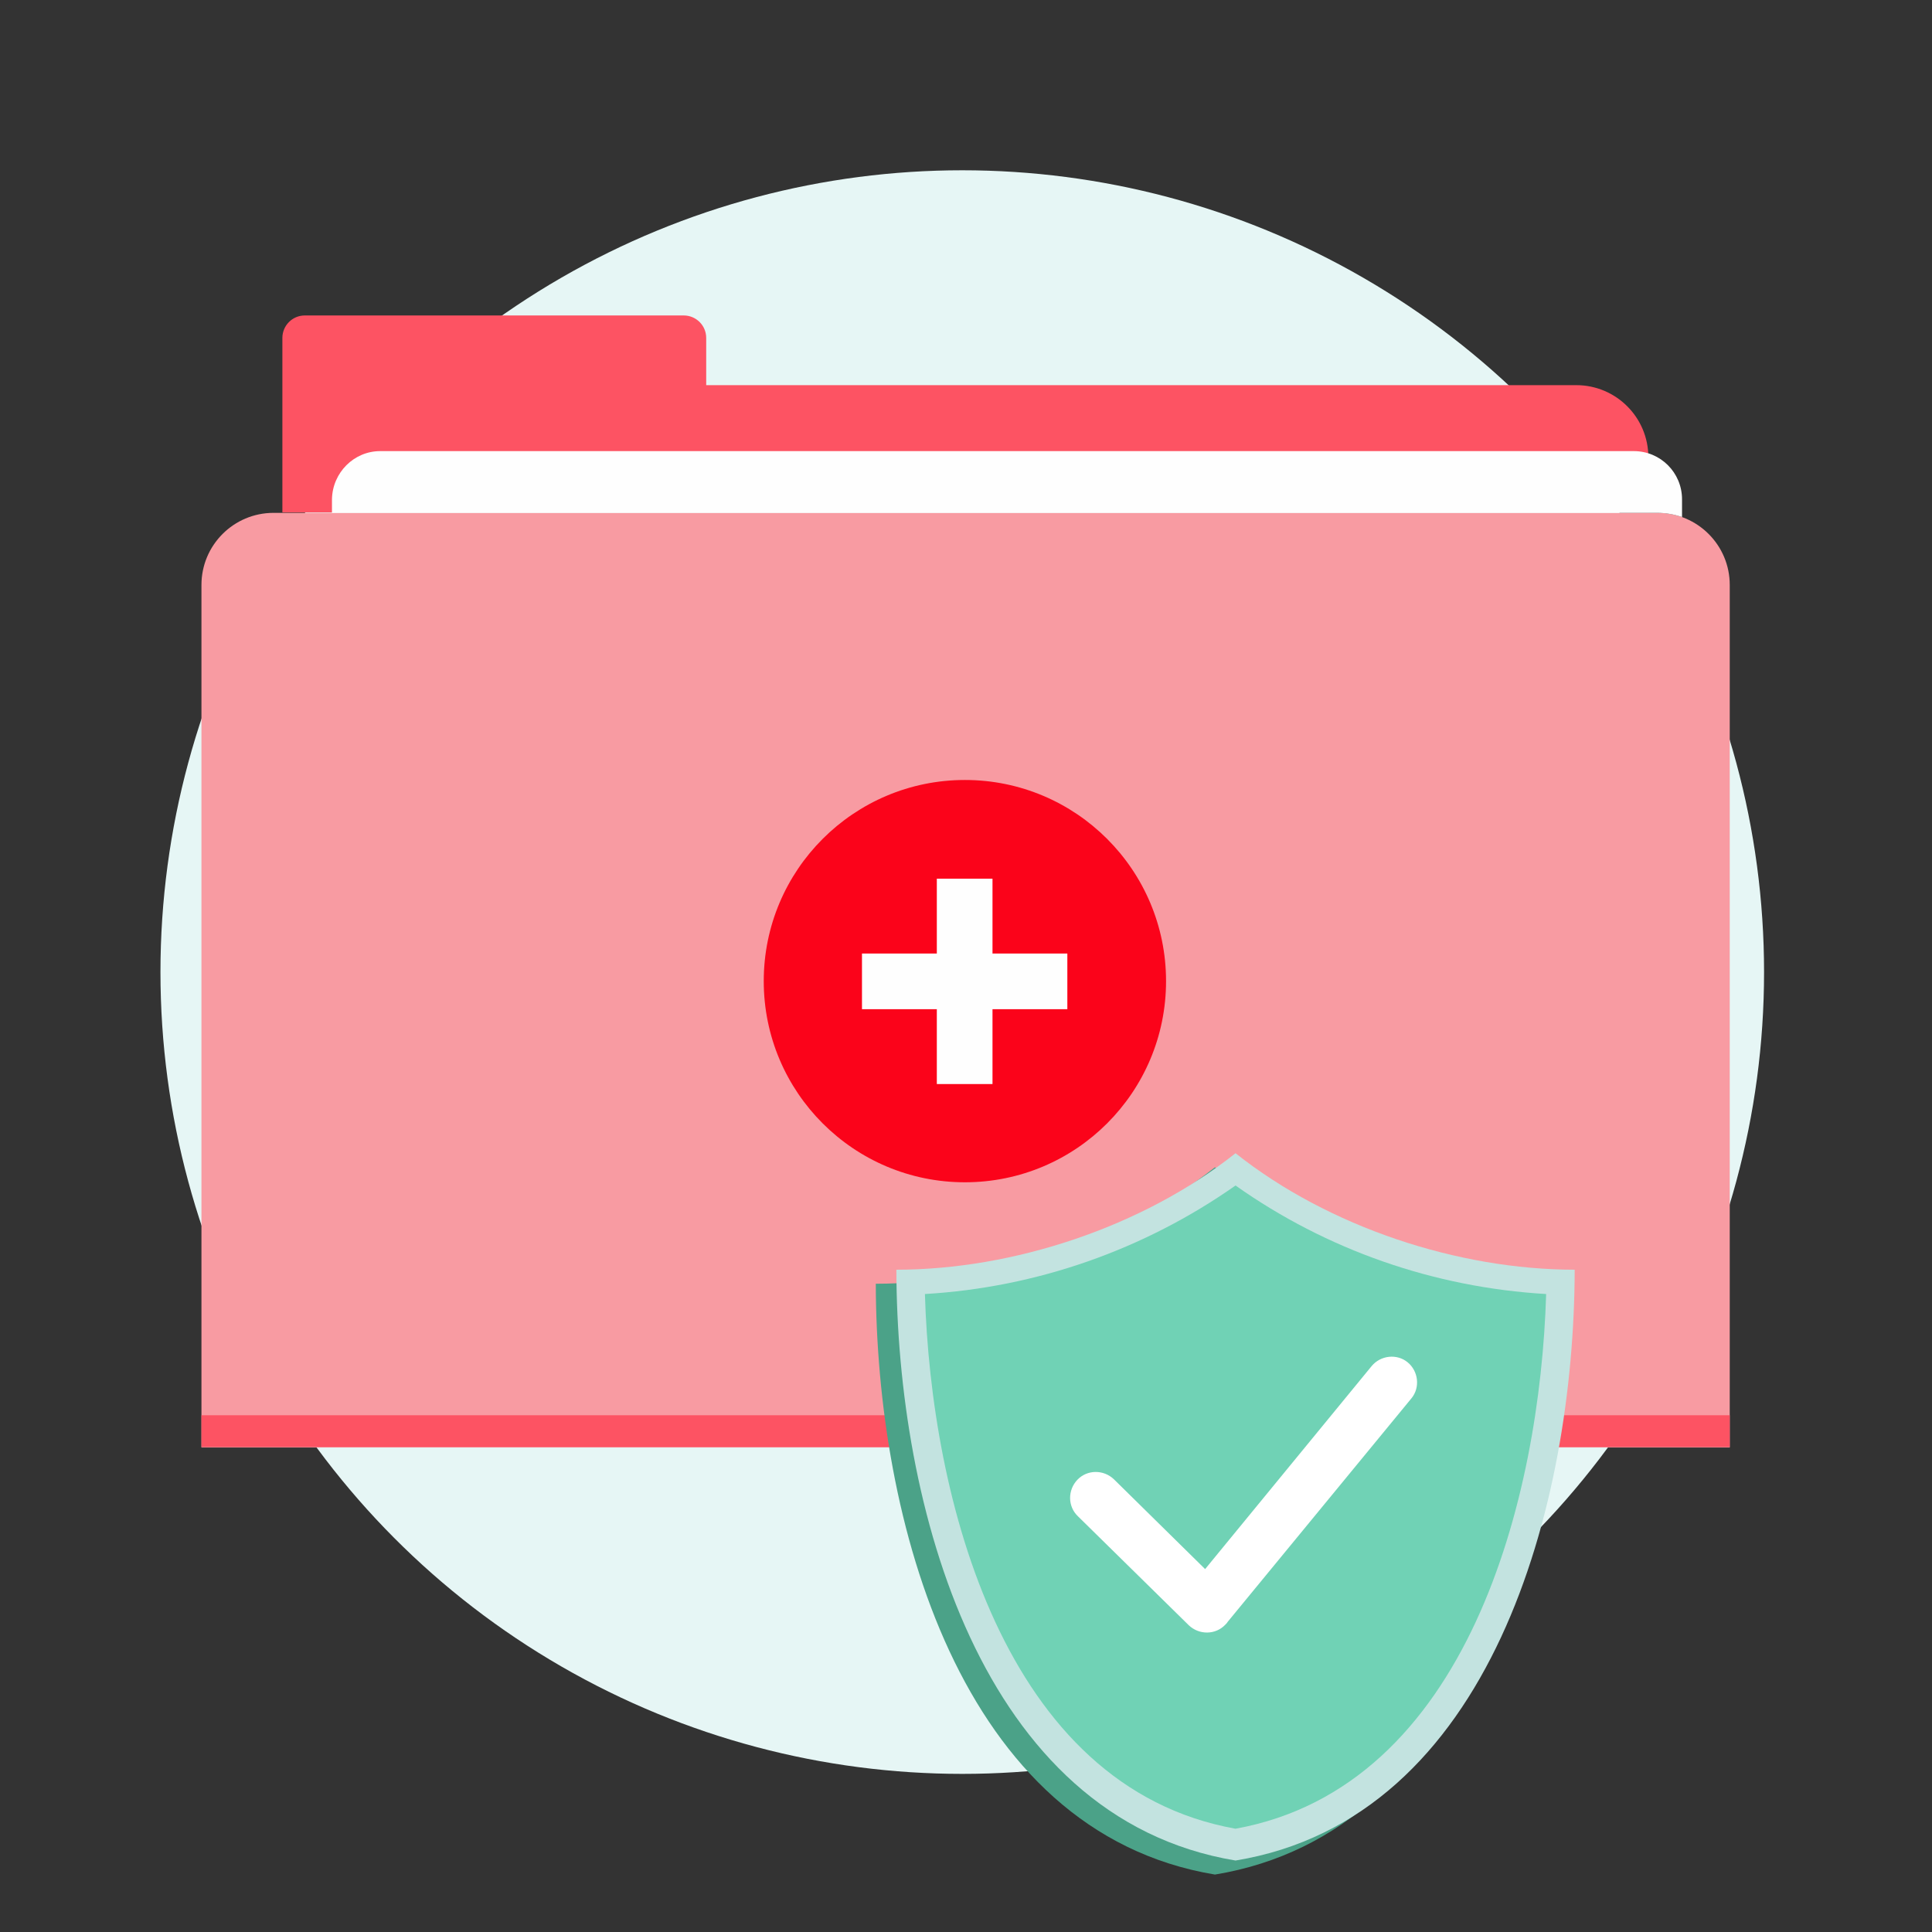 <svg version="1.1" id="Layer_1" xmlns="http://www.w3.org/2000/svg" x="0" y="0" viewBox="0 0 413 413" xml:space="preserve"><rect x="0" y="0" width="413" height="413" fill="#333333" stroke="none"/><style>.st2{fill:#fd5363}.st3{fill:#fefefe}</style><circle id="Ellipse_360" cx="205.7" cy="207.8" r="171.4" fill="#e6f6f5"/><g id="Group_551" transform="translate(6228.564 -905.665)"><path id="Path_180" d="M-6170.1 1015.3h295.9c8.5 0 15.4 6.9 15.4 15.4v184.4h-326.7v-184.4c0-8.5 6.9-15.4 15.4-15.4z" fill="#f89ba2"/><path id="Path_181" class="st2" d="M-6077.6 988h186c8.5 0 15.4 6.9 15.4 15.4v11.8h-292v-37.3c0-2.6 2.1-4.8 4.8-4.8h81c2.6 0 4.8 2.1 4.8 4.8V988z"/><path id="Path_182" class="st3" d="M-6147.3 1002.1h268c5.7 0 10.3 4.6 10.3 10.3v3.8c-1.7-.6-3.5-.9-5.3-.9h-283.3v-2.9c.1-5.7 4.7-10.3 10.3-10.3z"/><path id="Path_183" class="st2" d="M-5858.8 1208.2v6.8h-326.7v-6.8h326.7z"/><circle id="Ellipse_32" cx="-6022.3" cy="1115.4" r="43" fill="#fb031a"/><path id="Path_184" class="st3" d="M-6028.3 1093.5h11.9v16h16v11.9h-16v16h-11.9v-16h-16v-11.9h16v-16z"/></g><g id="Group_550" transform="translate(6381.417 -1008.078)"><path id="Path_1988" d="M-6194.2 1282.5c.1 50.1 17.7 117.2 72.5 126.3 54.8-9 72.4-76.2 72.5-126.3-24.9 0-52.6-9.1-72.5-24.9-19.9 15.7-47.5 24.9-72.5 24.9z" fill="#4ba288"/><path id="Path_44" d="M-6189.8 1279.5c.1 50.1 17.7 117.2 72.5 126.3 54.8-9 72.4-76.2 72.5-126.3-24.9 0-52.6-9.1-72.5-24.9-19.9 15.8-47.6 24.9-72.5 24.9z" fill="#c3e3e0"/><path id="Path_45" d="M-6183.7 1284.7c1.3 43.5 16.7 105.4 66.4 114.3 49.7-9 65.1-70.8 66.4-114.3-23.9-1.4-46.9-9.4-66.4-23.2-19.5 13.7-42.5 21.8-66.4 23.2z" fill="#70d2b5"/><path id="Path_46" d="M-6151 1332.2c-2.2-2.1-2.2-5.6-.1-7.8s5.6-2.2 7.8-.1l19.5 19.2 35.6-43.4c1.9-2.3 5.4-2.7 7.7-.8 2.3 1.9 2.7 5.4.8 7.7l-39.3 47.8c-.1.2-.3.4-.5.6-2.1 2.2-5.6 2.2-7.8.1l-23.7-23.3z" fill="#fff"/></g></svg>
